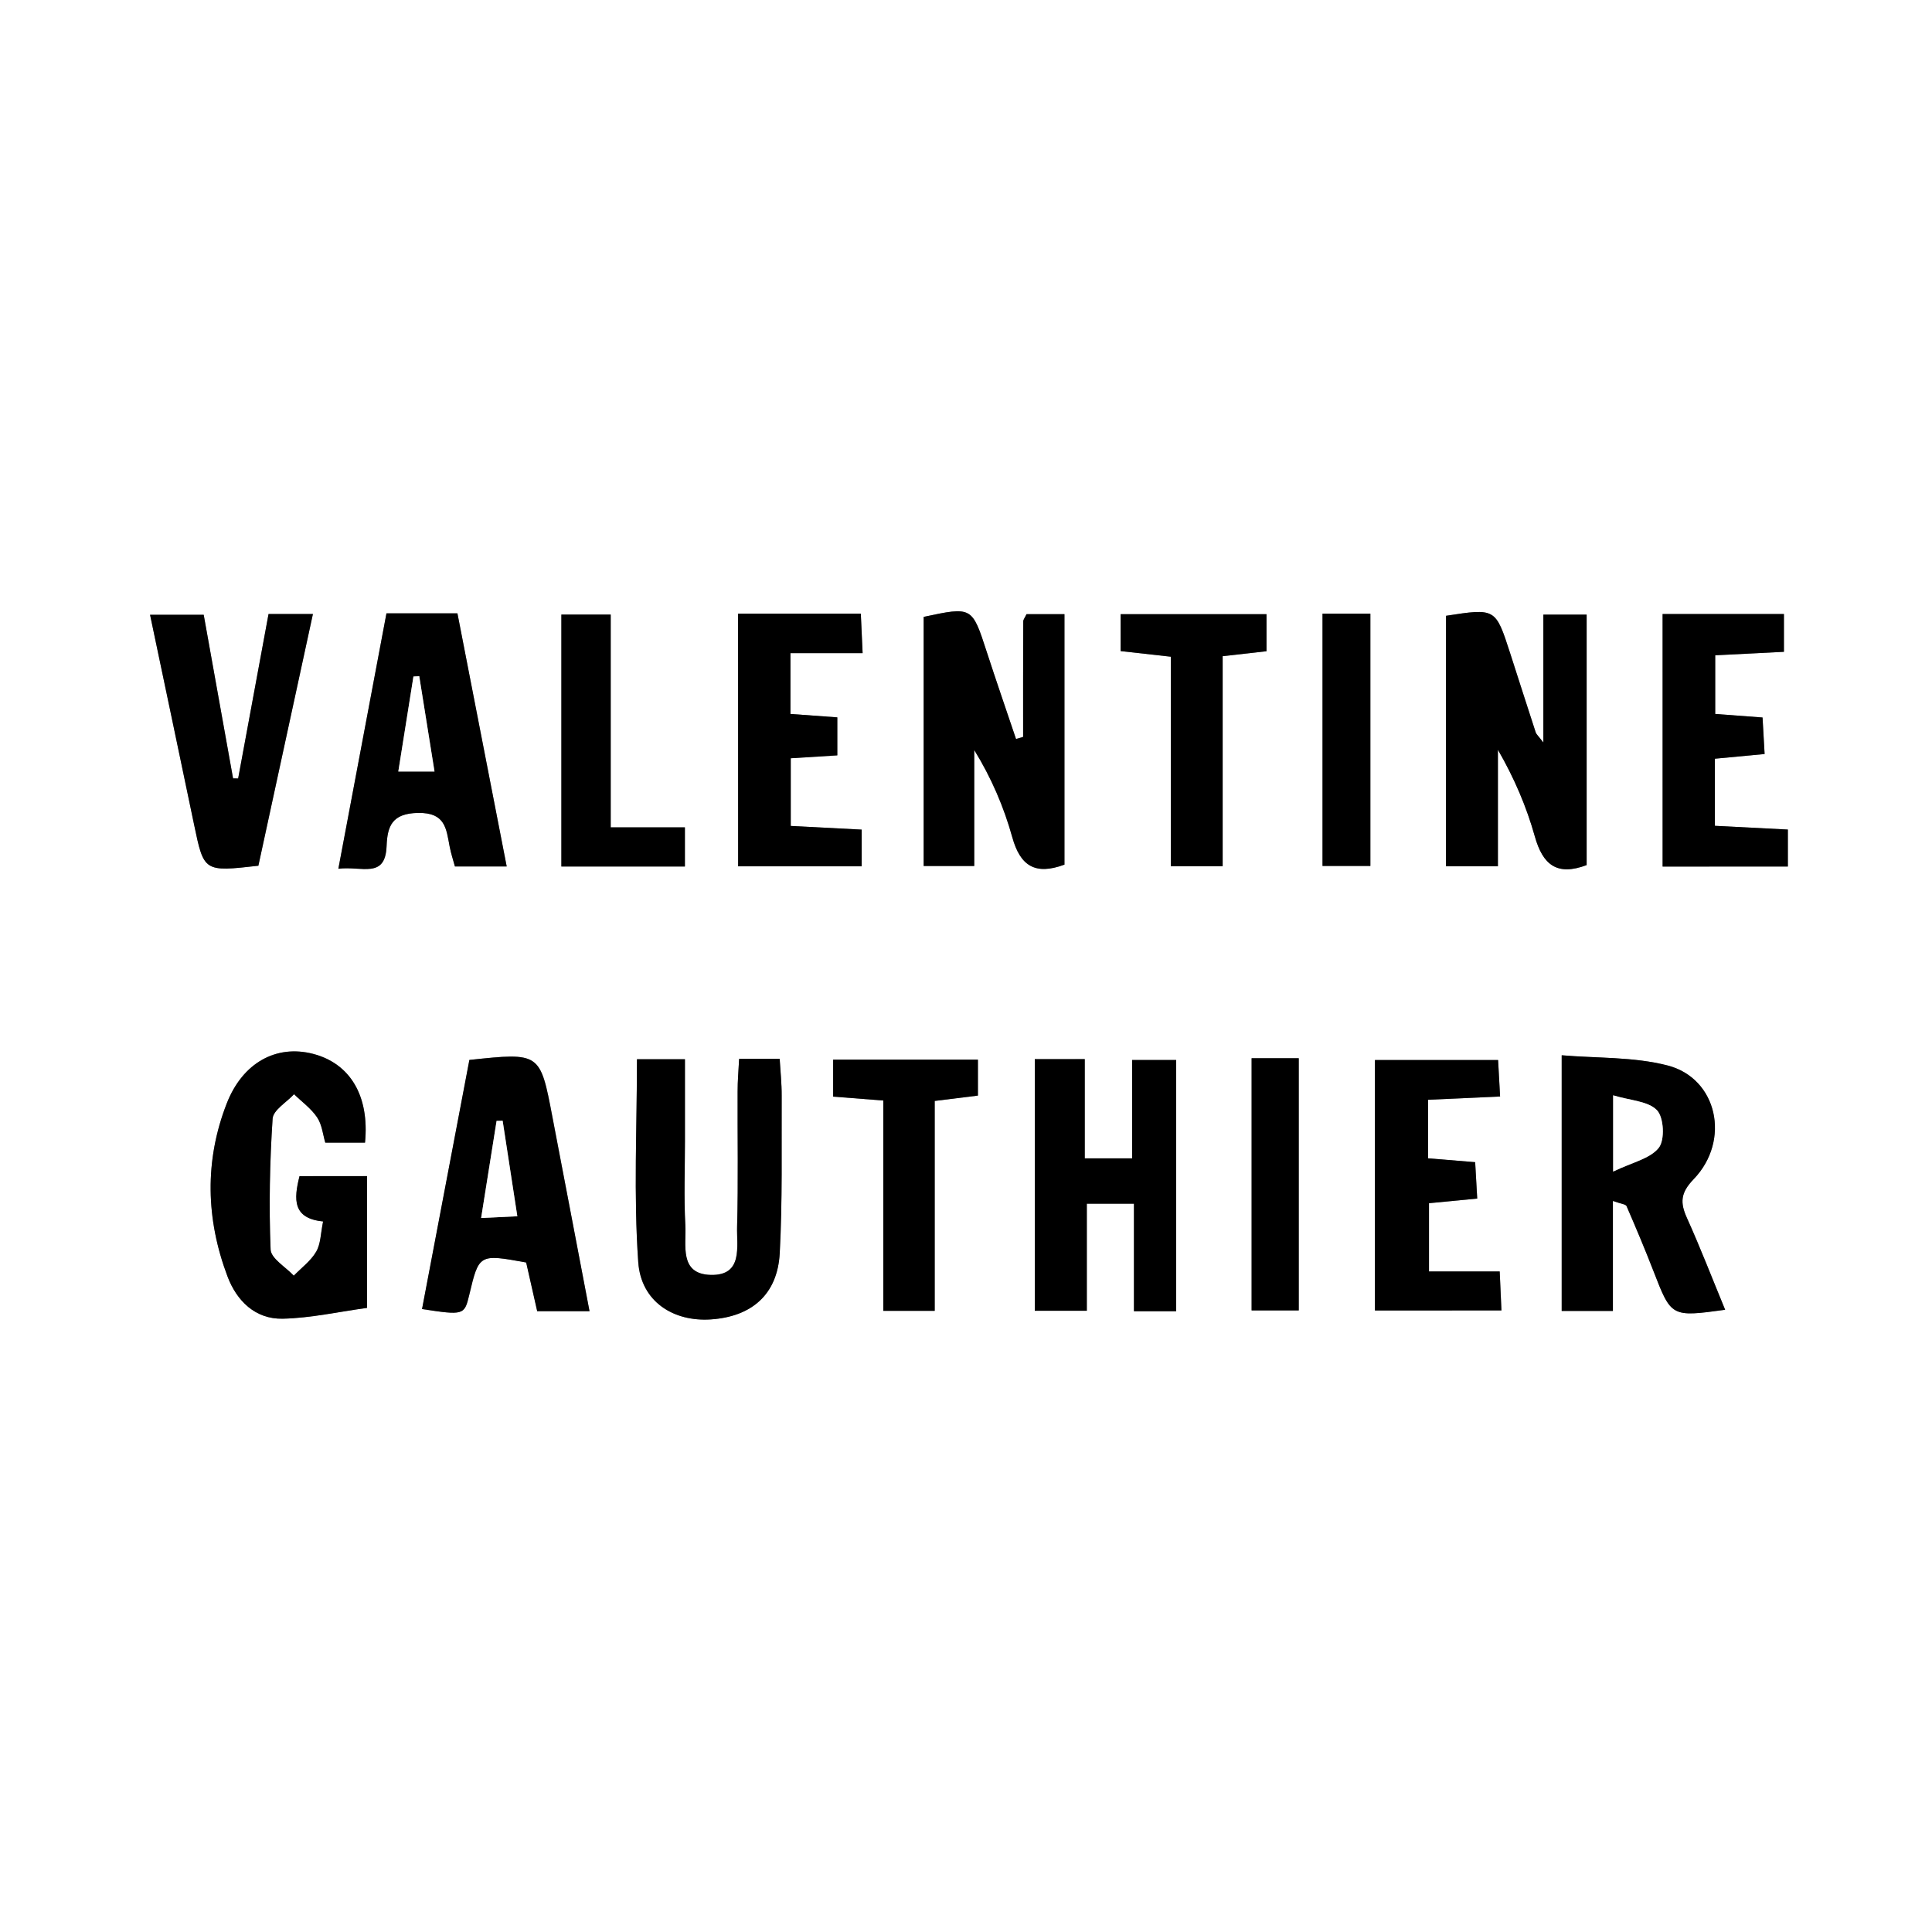 <?xml version="1.0" encoding="UTF-8"?>
<!-- Generator: Adobe Illustrator 25.2.1, SVG Export Plug-In . SVG Version: 6.00 Build 0)  -->
<svg xmlns="http://www.w3.org/2000/svg" xmlns:xlink="http://www.w3.org/1999/xlink" version="1.1" id="Calque_1" x="0px" y="0px" viewBox="0 0 300 300" style="enable-background:new 0 0 300 300;" xml:space="preserve">
<rect x="0" y="0" width="300" height="300" fill="#808080" stroke="none"/>
<style type="text/css">
	.st0{fill:#FFFFFF;}
</style>
<g>
	<g>
		<path class="st0" d="M300,300c-100,0-200,0-300,0C0,200,0,100,0,0c100,0,200,0,300,0C300,100,300,200,300,300z M224.54,95.62    c0,12.85,0,25.74,0,38.9c2.62,0,5,0,8.06,0c0-6.25,0-12.17,0-18.1c2.57,4.45,4.45,8.88,5.74,13.48c1.23,4.36,3.43,6.17,8.04,4.43    c0-12.94,0-25.96,0-38.89c-2.32,0-4.22,0-6.72,0c0,6.59,0,12.85,0,19.86c-0.8-1.05-1.1-1.28-1.19-1.58    c-1.34-4.11-2.66-8.22-3.98-12.33C232.23,94.44,232.23,94.44,224.54,95.62z M158.87,114.43c-0.37,0.11-0.74,0.21-1.11,0.32    c-1.52-4.51-3.07-9.02-4.55-13.54c-2.28-7.02-2.26-7.03-9.79-5.42c0,12.87,0,25.75,0,38.68c2.71,0,5.08,0,7.85,0    c0-6.26,0-12.13,0-18.01c2.69,4.36,4.61,8.87,5.91,13.55c1.24,4.46,3.57,5.93,8.1,4.25c0-12.9,0-25.8,0-38.89    c-2.19,0-4.09,0-5.89,0c-0.26,0.55-0.51,0.84-0.51,1.13C158.86,102.47,158.87,108.45,158.87,114.43z M267.88,203.38    c-1.99-4.82-3.83-9.59-5.93-14.24c-1.09-2.4-1.01-3.91,1.03-6.02c5.8-6.02,3.7-15.68-4.05-17.67c-5.28-1.36-10.97-1.11-16.43-1.58    c0,14,0,26.87,0,39.7c2.67,0,4.92,0,7.95,0c0-5.77,0-11.26,0-17.08c1.26,0.45,1.99,0.5,2.12,0.8c1.45,3.34,2.87,6.69,4.18,10.09    C259.52,204.52,259.5,204.53,267.88,203.38z M160.68,164.46c0,13.17,0,26.07,0,39.07c2.71,0,5.1,0,8.08,0c0-5.74,0-11.14,0-16.63    c2.66,0,4.71,0,7.32,0c0,5.76,0,11.16,0,16.7c2.47,0,4.38,0,6.55,0c0-13.15,0-26.04,0-39.01c-2.32,0-4.34,0-6.83,0    c0,5.33,0,10.26,0,15.27c-2.55,0-4.61,0-7.36,0c0-5.35,0-10.39,0-15.41C165.47,164.46,163.21,164.46,160.68,164.46z M46.51,182.63    c-0.92,3.63-1.06,6.57,3.66,7.03c-0.38,1.84-0.37,3.47-1.07,4.69c-0.83,1.43-2.29,2.51-3.48,3.73c-1.26-1.35-3.54-2.66-3.6-4.06    c-0.28-6.76-0.14-13.56,0.31-20.32c0.09-1.33,2.17-2.54,3.33-3.8c1.22,1.19,2.67,2.23,3.59,3.61c0.76,1.14,0.9,2.7,1.26,3.91    c2.32,0,4.26,0,6.17,0c0.71-7.27-2.32-12.3-8.09-13.79c-5.65-1.46-10.89,1.33-13.38,7.7c-3.47,8.89-3.24,17.96,0.11,26.85    c1.44,3.81,4.32,6.67,8.58,6.58c4.34-0.09,8.66-1.07,13.09-1.68c0-6.69,0-13.44,0-20.46C53.39,182.63,50.12,182.63,46.51,182.63z     M60.01,95.24c-2.5,13.28-4.94,26.2-7.47,39.66c3.64-0.46,7.3,1.63,7.49-3.53c0.12-3.1,0.86-5.07,4.89-5.14    c4.24-0.07,4.37,2.43,4.9,5.21c0.21,1.09,0.56,2.14,0.82,3.1c2.76,0,5.17,0,8.04,0c-2.6-13.35-5.12-26.31-7.65-39.3    C67.21,95.24,63.92,95.24,60.01,95.24z M91.54,203.6c-1.96-10.27-3.85-20.2-5.74-30.12c-1.92-10.07-1.91-10.07-12.9-8.9    c-2.43,12.78-4.89,25.72-7.35,38.68c6.45,0.99,6.58,0.95,7.32-2.16c1.52-6.4,1.52-6.4,8.85-5.07c0.56,2.47,1.13,5.01,1.71,7.56    C86.18,203.6,88.6,203.6,91.54,203.6z M114.77,164.42c-0.09,1.84-0.24,3.46-0.24,5.08c-0.03,6.99,0.11,13.98-0.08,20.96    c-0.09,3.07,0.97,7.63-4.1,7.5c-4.93-0.13-3.77-4.65-3.94-7.73c-0.23-4.31-0.06-8.65-0.06-12.97c0-4.24,0-8.49,0-12.79    c-3.12,0-5.37,0-7.45,0c0,10.7-0.53,21.15,0.2,31.51c0.43,6.14,5.48,9.29,11.28,8.89c6.36-0.43,10.35-3.9,10.69-10.3    c0.43-8.13,0.27-16.29,0.3-24.44c0.01-1.92-0.21-3.84-0.31-5.72C118.69,164.42,116.92,164.42,114.77,164.42z M36.98,120.88    c-0.26,0-0.53-0.01-0.79-0.01c-1.53-8.53-3.06-17.07-4.56-25.41c-3.09,0-5.62,0-8.33,0c2.34,11.13,4.6,21.86,6.84,32.6    c1.53,7.33,1.52,7.33,9.98,6.37c2.79-12.86,5.61-25.88,8.47-39.09c-2.76,0-4.7,0-6.89,0C40.1,103.98,38.54,112.43,36.98,120.88z     M114.61,95.29c0,13.43,0,26.32,0,39.24c6.63,0,12.88,0,19.18,0c0-2.06,0-3.79,0-5.7c-3.91-0.2-7.47-0.39-11.01-0.57    c0-3.81,0-7.06,0-10.51c2.58-0.16,4.85-0.3,7.23-0.45c0-2.17,0-4.01,0-5.9c-2.68-0.2-4.93-0.36-7.28-0.53c0-3.2,0-5.97,0-9.44    c3.82,0,7.36,0,11.21,0c-0.11-2.46-0.19-4.21-0.28-6.13C127.16,95.29,121.05,95.29,114.61,95.29z M213.5,203.49    c6.87,0,13.1,0,19.65,0c-0.1-2.13-0.18-3.86-0.27-6.05c-3.98,0-7.41,0-10.98,0c0-3.83,0-7.18,0-10.6    c2.66-0.26,4.89-0.47,7.49-0.72c-0.13-2.19-0.22-3.9-0.32-5.65c-2.78-0.23-5.02-0.41-7.32-0.6c0-3.22,0-5.98,0-9.09    c3.81-0.17,7.37-0.33,11.19-0.51c-0.13-2.3-0.22-4.03-0.31-5.66c-6.69,0-12.91,0-19.12,0C213.5,177.78,213.5,190.53,213.5,203.49z     M258.17,134.56c6.81,0,13.05,0,19.44,0c0-2.02,0-3.76,0-5.74c-3.97-0.2-7.68-0.39-11.33-0.58c0-3.82,0-7.07,0-10.42    c2.69-0.26,5.09-0.48,7.72-0.73c-0.12-2.22-0.22-3.94-0.32-5.67c-2.77-0.21-5.02-0.38-7.35-0.55c0-3.22,0-6.1,0-9.11    c3.76-0.19,7.17-0.36,10.67-0.54c0-2.23,0-3.96,0-5.87c-6.4,0-12.48,0-18.84,0C258.17,108.47,258.17,121.34,258.17,134.56z     M137.16,170.89c0,11.09,0,21.95,0,32.66c2.95,0,5.21,0,7.98,0c0-11.05,0-21.79,0-32.59c2.58-0.32,4.65-0.58,6.71-0.83    c0-2.1,0-3.82,0-5.58c-7.76,0-15.14,0-22.48,0c0,2.1,0,3.84,0,5.74C131.95,170.48,134.22,170.66,137.16,170.89z M174.01,101.1    c2.51,0.28,4.77,0.54,7.8,0.88c0,10.99,0,21.84,0,32.53c3.05,0,5.29,0,8.05,0c0-11.08,0-21.82,0-32.61    c2.6-0.29,4.69-0.53,6.81-0.77c0-2.07,0-3.82,0-5.75c-7.68,0-15.09,0-22.65,0C174.01,97.42,174.01,99.18,174.01,101.1z     M94.83,128.47c0-11.36,0-22.11,0-33.04c-2.83,0-5.21,0-7.66,0c0,13.21,0,26.09,0,39.12c6.57,0,12.8,0,19.18,0    c0-2.03,0-3.75,0-6.08C102.44,128.47,98.86,128.47,94.83,128.47z M205.36,95.29c0,13.43,0,26.29,0,39.17c2.7,0,5.07,0,7.43,0    c0-13.25,0-26.12,0-39.17C210.2,95.29,207.94,95.29,205.36,95.29z M194.35,164.32c0,13.37,0,26.26,0,39.16c2.7,0,5.08,0,7.32,0    c0-13.28,0-26.16,0-39.16C199.11,164.32,196.97,164.32,194.35,164.32z"></path>
		<path d="M224.54,95.62c7.69-1.19,7.69-1.19,9.94,5.77c1.33,4.11,2.64,8.23,3.98,12.33c0.1,0.3,0.39,0.53,1.19,1.58    c0-7.01,0-13.27,0-19.86c2.5,0,4.41,0,6.72,0c0,12.93,0,25.94,0,38.89c-4.62,1.74-6.81-0.06-8.04-4.43    c-1.29-4.6-3.17-9.03-5.74-13.48c0,5.93,0,11.85,0,18.1c-3.06,0-5.44,0-8.06,0C224.54,121.37,224.54,108.47,224.54,95.62z"></path>
		<path d="M158.87,114.43c0-5.98-0.01-11.95,0.02-17.93c0-0.29,0.25-0.58,0.51-1.13c1.79,0,3.7,0,5.89,0c0,13.09,0,25.99,0,38.89    c-4.53,1.68-6.86,0.21-8.1-4.25c-1.3-4.68-3.23-9.19-5.91-13.55c0,5.87,0,11.75,0,18.01c-2.78,0-5.15,0-7.85,0    c0-12.93,0-25.82,0-38.68c7.53-1.61,7.51-1.6,9.79,5.42c1.47,4.53,3.03,9.03,4.55,13.54C158.13,114.64,158.5,114.53,158.87,114.43    z"></path>
		<path d="M267.88,203.38c-8.38,1.15-8.36,1.14-11.13-6.01c-1.32-3.39-2.73-6.75-4.18-10.09c-0.13-0.3-0.85-0.34-2.12-0.8    c0,5.82,0,11.31,0,17.08c-3.03,0-5.28,0-7.95,0c0-12.83,0-25.7,0-39.7c5.46,0.47,11.15,0.22,16.43,1.58    c7.75,1.99,9.86,11.65,4.05,17.67c-2.04,2.12-2.11,3.63-1.03,6.02C264.05,193.79,265.89,198.56,267.88,203.38z M250.49,181.92    c2.96-1.43,5.73-1.99,7.08-3.68c0.97-1.22,0.8-4.69-0.27-5.83c-1.35-1.43-4.14-1.51-6.81-2.32    C250.49,174.29,250.49,177.35,250.49,181.92z"></path>
		<path d="M160.68,164.46c2.53,0,4.8,0,7.76,0c0,5.02,0,10.06,0,15.41c2.75,0,4.82,0,7.36,0c0-5.01,0-9.94,0-15.27    c2.49,0,4.51,0,6.83,0c0,12.97,0,25.86,0,39.01c-2.17,0-4.08,0-6.55,0c0-5.53,0-10.94,0-16.7c-2.61,0-4.66,0-7.32,0    c0,5.48,0,10.89,0,16.63c-2.98,0-5.37,0-8.08,0C160.68,190.53,160.68,177.63,160.68,164.46z"></path>
		<path d="M46.51,182.63c3.61,0,6.88,0,10.48,0c0,7.02,0,13.77,0,20.46c-4.43,0.61-8.75,1.58-13.09,1.68    c-4.27,0.09-7.15-2.77-8.58-6.58c-3.35-8.89-3.58-17.96-0.11-26.85c2.49-6.37,7.73-9.15,13.38-7.7c5.78,1.49,8.8,6.52,8.09,13.79    c-1.91,0-3.85,0-6.17,0c-0.36-1.21-0.5-2.77-1.26-3.91c-0.92-1.39-2.37-2.42-3.59-3.61c-1.16,1.26-3.24,2.46-3.33,3.8    c-0.44,6.76-0.58,13.55-0.31,20.32c0.06,1.4,2.34,2.71,3.6,4.06c1.19-1.23,2.65-2.3,3.48-3.73c0.71-1.21,0.69-2.84,1.07-4.69    C45.45,189.2,45.59,186.26,46.51,182.63z"></path>
		<path d="M60.01,95.24c3.9,0,7.19,0,11.02,0c2.53,12.99,5.05,25.95,7.65,39.3c-2.86,0-5.28,0-8.04,0c-0.26-0.95-0.61-2.01-0.82-3.1    c-0.53-2.77-0.66-5.28-4.9-5.21c-4.03,0.07-4.77,2.03-4.89,5.14c-0.2,5.16-3.86,3.07-7.49,3.53    C55.08,121.45,57.51,108.53,60.01,95.24z M65.1,105c-0.3,0.02-0.6,0.04-0.9,0.05c-0.77,4.81-1.53,9.62-2.35,14.75    c2,0,3.54,0,5.62,0C66.64,114.6,65.87,109.8,65.1,105z"></path>
		<path d="M91.54,203.6c-2.94,0-5.36,0-8.13,0c-0.58-2.55-1.15-5.09-1.71-7.56c-7.33-1.33-7.33-1.33-8.85,5.07    c-0.74,3.1-0.87,3.15-7.32,2.16c2.46-12.96,4.92-25.9,7.35-38.68c10.99-1.17,10.99-1.17,12.9,8.9    C87.69,183.41,89.58,193.33,91.54,203.6z M78.05,174.03c-0.31,0.01-0.63,0.01-0.94,0.02c-0.78,4.88-1.56,9.76-2.4,15.08    c2.27-0.11,3.68-0.18,5.62-0.27C79.53,183.66,78.79,178.84,78.05,174.03z"></path>
		<path d="M114.77,164.42c2.15,0,3.92,0,6.3,0c0.11,1.88,0.32,3.8,0.31,5.72c-0.04,8.15,0.13,16.31-0.3,24.44    c-0.34,6.4-4.33,9.87-10.69,10.3c-5.8,0.39-10.85-2.75-11.28-8.89c-0.73-10.36-0.2-20.81-0.2-31.51c2.08,0,4.33,0,7.45,0    c0,4.3,0,8.54,0,12.79c0,4.33-0.17,8.66,0.06,12.97c0.17,3.08-1,7.6,3.94,7.73c5.07,0.13,4.01-4.43,4.1-7.5    c0.19-6.98,0.05-13.97,0.08-20.96C114.53,167.88,114.68,166.26,114.77,164.42z"></path>
		<path d="M36.98,120.88c1.56-8.45,3.12-16.9,4.72-25.54c2.2,0,4.13,0,6.89,0c-2.86,13.21-5.69,26.22-8.47,39.09    c-8.47,0.96-8.45,0.96-9.98-6.37c-2.24-10.74-4.5-21.47-6.84-32.6c2.72,0,5.25,0,8.33,0c1.5,8.34,3.03,16.87,4.56,25.41    C36.45,120.88,36.72,120.88,36.98,120.88z"></path>
		<path d="M114.61,95.29c6.44,0,12.55,0,19.06,0c0.09,1.92,0.17,3.66,0.28,6.13c-3.84,0-7.39,0-11.21,0c0,3.47,0,6.24,0,9.44    c2.35,0.17,4.6,0.34,7.28,0.53c0,1.88,0,3.73,0,5.9c-2.38,0.15-4.65,0.29-7.23,0.45c0,3.46,0,6.71,0,10.51    c3.54,0.18,7.1,0.37,11.01,0.57c0,1.91,0,3.65,0,5.7c-6.3,0-12.55,0-19.18,0C114.61,121.61,114.61,108.73,114.61,95.29z"></path>
		<path d="M213.5,203.49c0-12.97,0-25.72,0-38.89c6.22,0,12.43,0,19.12,0c0.09,1.64,0.19,3.37,0.31,5.66    c-3.83,0.17-7.38,0.33-11.19,0.51c0,3.11,0,5.88,0,9.09c2.3,0.19,4.54,0.38,7.32,0.6c0.1,1.76,0.2,3.46,0.32,5.65    c-2.59,0.25-4.83,0.46-7.49,0.72c0,3.43,0,6.77,0,10.6c3.56,0,6.99,0,10.98,0c0.1,2.19,0.18,3.92,0.27,6.05    C226.6,203.49,220.36,203.49,213.5,203.49z"></path>
		<path d="M258.17,134.56c0-13.22,0-26.09,0-39.22c6.36,0,12.43,0,18.84,0c0,1.91,0,3.64,0,5.87c-3.5,0.18-6.91,0.35-10.67,0.54    c0,3.01,0,5.89,0,9.11c2.33,0.18,4.59,0.35,7.35,0.55c0.1,1.73,0.19,3.45,0.32,5.67c-2.63,0.25-5.03,0.48-7.72,0.73    c0,3.34,0,6.6,0,10.42c3.64,0.19,7.35,0.38,11.33,0.58c0,1.99,0,3.72,0,5.74C271.22,134.56,264.98,134.56,258.17,134.56z"></path>
		<path d="M137.16,170.89c-2.93-0.23-5.2-0.41-7.79-0.61c0-1.89,0-3.63,0-5.74c7.33,0,14.72,0,22.48,0c0,1.76,0,3.49,0,5.58    c-2.06,0.26-4.14,0.51-6.71,0.83c0,10.8,0,21.54,0,32.59c-2.76,0-5.02,0-7.98,0C137.16,192.84,137.16,181.98,137.16,170.89z"></path>
		<path d="M174.01,101.1c0-1.93,0-3.69,0-5.73c7.56,0,14.97,0,22.65,0c0,1.93,0,3.69,0,5.75c-2.11,0.24-4.21,0.48-6.81,0.77    c0,10.79,0,21.53,0,32.61c-2.75,0-5,0-8.05,0c0-10.69,0-21.54,0-32.53C178.78,101.64,176.52,101.39,174.01,101.1z"></path>
		<path d="M94.83,128.47c4.02,0,7.61,0,11.52,0c0,2.33,0,4.05,0,6.08c-6.38,0-12.61,0-19.18,0c0-13.03,0-25.91,0-39.12    c2.45,0,4.83,0,7.66,0C94.83,106.35,94.83,117.11,94.83,128.47z"></path>
		<path d="M205.36,95.29c2.58,0,4.84,0,7.43,0c0,13.06,0,25.92,0,39.17c-2.36,0-4.73,0-7.43,0    C205.36,121.58,205.36,108.72,205.36,95.29z"></path>
		<path d="M194.35,164.32c2.62,0,4.76,0,7.32,0c0,13,0,25.88,0,39.16c-2.24,0-4.62,0-7.32,0    C194.35,190.57,194.35,177.69,194.35,164.32z"></path>
		<path class="st0" d="M250.49,181.92c0-4.57,0-7.63,0-11.84c2.67,0.81,5.45,0.89,6.81,2.32c1.07,1.14,1.24,4.61,0.27,5.83    C256.22,179.93,253.44,180.49,250.49,181.92z"></path>
		<path class="st0" d="M65.1,105c0.77,4.8,1.54,9.6,2.37,14.8c-2.08,0-3.62,0-5.62,0c0.82-5.13,1.58-9.94,2.35-14.75    C64.5,105.03,64.8,105.01,65.1,105z"></path>
		<path class="st0" d="M78.05,174.03c0.74,4.82,1.48,9.63,2.28,14.83c-1.94,0.09-3.35,0.16-5.62,0.27c0.85-5.32,1.63-10.2,2.4-15.08    C77.43,174.04,77.74,174.03,78.05,174.03z"></path>
	</g>
</g>
</svg>
